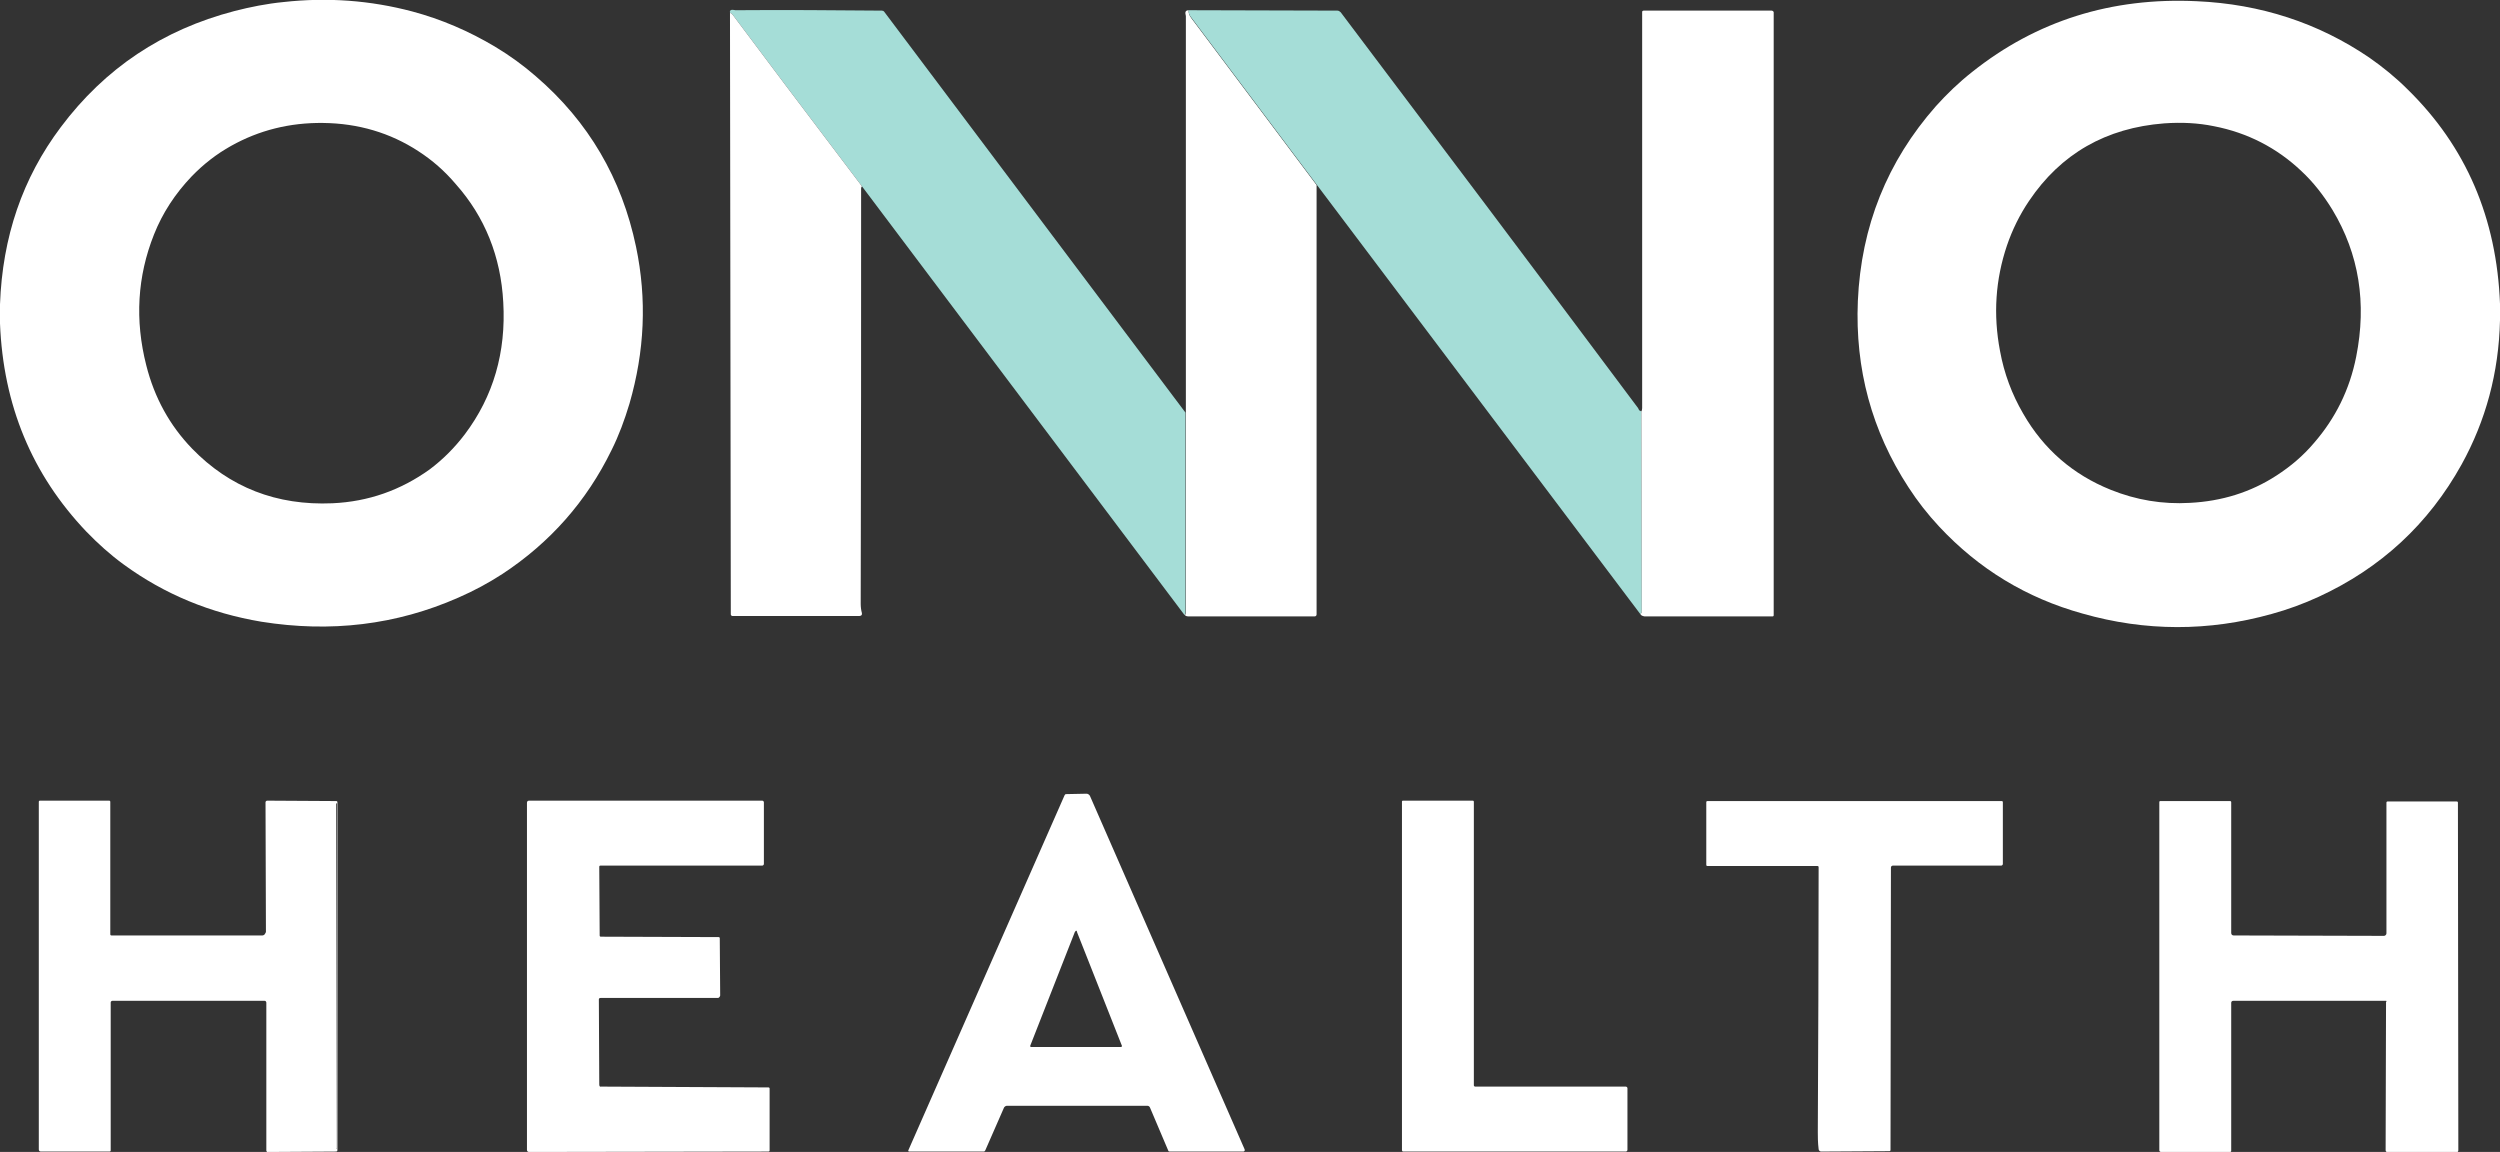 <svg enable-background="new 0 0 612 282" viewBox="0 0 612 282" xmlns="http://www.w3.org/2000/svg"><rect x="0" y="0" width="612" height="282" fill="#333333" stroke="none"/><path d="m0 79.2v-4.7c.6-16.5 5.5-30.9 14.9-43.4 10.8-14.4 24.9-23.8 42.5-28.4 3.9-1 7.9-1.8 12-2.2 10.8-1.2 21.3-.4 31.5 2.3 7.1 1.9 13.9 4.8 20.4 8.7 3.5 2.1 6.8 4.5 9.9 7.2 12.9 11.1 21 25 24.5 41.7 2.7 12.9 2.1 25.6-1.6 38.4-1.2 4-2.6 7.8-4.4 11.4-6.1 12.5-15 22.6-26.7 30.3-3.4 2.2-6.9 4.1-10.8 5.8-15.2 6.7-31.3 8.6-48.2 5.9-12.5-2.1-23.7-6.7-33.7-14-3.3-2.4-6.3-5.1-9.2-8.1-13.3-14-20.3-30.9-21.1-50.9zm102.4-42.2c-6.9-4.5-14.7-6.8-23.3-6.9-8.2-.1-15.7 1.8-22.5 5.6-3.6 2-6.8 4.5-9.7 7.5-4 4.2-7.1 8.9-9.2 14.2-4.1 10.3-4.7 21-1.9 32 2 8 5.8 14.8 11.2 20.4 9.2 9.5 20.7 14 34.4 13.4 8.8-.4 16.7-3.2 23.8-8.3 3.2-2.4 6.1-5.3 8.6-8.6 7-9.3 10.1-20.1 9.4-32.3-.6-11.2-4.5-20.9-11.6-28.9-2.8-3.3-5.8-5.9-9.2-8.1z" fill="#fff"/><path d="m612 74.4v4c-.3 12.9-3.5 24.6-9.4 35.3-8.1 14.6-19.8 25.4-35 32.4-3.7 1.7-7.5 3.1-11.5 4.2-15.4 4.3-30.9 4.3-46.3-.1-13.7-3.8-25.4-10.9-35.1-21.3-2.8-3-5.3-6.2-7.5-9.6-9-13.8-13.1-29-12.4-45.6.8-18.3 7.2-34.2 19.1-47.7 2.7-3 5.6-5.8 8.9-8.4 15.7-12.5 34.1-18.3 55-17.3 15.6.7 29.7 5.3 42.2 13.8 3.3 2.3 6.5 4.9 9.4 7.8 14.3 14 21.8 31.5 22.6 52.5zm-95.3 45.5c6.2 2.5 12.7 3.6 19.4 3.2 7.8-.4 14.9-2.6 21.2-6.7 3.4-2.2 6.5-4.8 9.2-8 5.2-6 8.7-13 10.3-21.1 2.6-13.1.7-25.1-5.8-35.9-2.2-3.6-4.7-6.8-7.6-9.5-6-5.7-13.2-9.4-21.4-11-3.9-.8-7.9-1-12.2-.7-14.2 1.1-25.3 7.4-33.1 19-2.3 3.4-4.1 7.1-5.4 10.9-2.8 8.3-3.4 16.9-1.7 25.8 1 5.5 2.9 10.6 5.7 15.4 5 8.7 12.2 14.9 21.4 18.6z" fill="#fff"/><path d="m290.2 101v49c0 .1-.1.3-.2.6l-79-105c-14-18.5-24.5-32.4-31.5-41.8-.3-.4-.6-.6-.8-.7-.1-.5.1-.7.6-.7.4 0 .6.1.7.1 12-.1 24 0 35.9.1.2 0 .4.1.5.2z" fill="#a5ddd7"/><path d="m291 2.5c-.1.6.1 1.2.6 1.9 10.2 13.6 20.5 27.3 30.7 40.9v105.1c0 .3-.2.5-.5.5h-30.8c-.4 0-.8-.1-.9-.3.1-.3.2-.5.2-.6 0-16.3 0-32.6 0-49 0-32.3 0-64.7 0-97 0 0 0-.2-.1-.6-.1-.6.2-.9.8-.9z" fill="#fff"/><path d="m291 2.5 36.4.1c.3 0 .6.2.8.4 24.3 32.2 48.6 64.5 72.8 96.9 0 0 .1.2.2.4s.3.3.6.4l.1 49.1c0 .1-.1.2-.2.4l-.1.2-79.2-105.1c-10.2-13.6-20.5-27.3-30.7-40.9-.6-.7-.8-1.4-.7-1.9z" fill="#a5ddd7"/><g fill="#fff"><path d="m401.6 150.4.1-.2c.1-.1.2-.3.2-.4l-.1-49.1c.1-.1.2-.4.2-.8v-97c0-.2.2-.3.4-.3h31.3c.2 0 .5.2.5.4v147.6c0 .2-.1.3-.3.3-10.5 0-20.9 0-31.3 0-.5-.1-.8-.2-1-.5z"/><path d="m178.7 3.1c.2.1.5.3.8.7 7 9.4 17.5 23.3 31.5 41.8-.1.1-.2.3-.2.6 0 33.9 0 67.7-.1 101.6 0 .8.1 1.6.3 2.3 0 .2 0 .4-.1.5s-.3.2-.5.2h-31.1c-.2 0-.4-.2-.4-.4z"/><path d="m245.8 271.1-4.6 10.5c-.1.2-.2.3-.4.3h-18.2c-.1 0-.2 0-.2-.1-.1-.1-.1-.2 0-.3l38.2-86.8c.1-.2.2-.3.4-.3l5-.1c.3 0 .6.2.8.5l37.9 86.6v.3c-.1.1-.2.2-.3.2h-18.1c-.1 0-.3-.1-.3-.2l-4.5-10.6c-.1-.2-.3-.4-.6-.4h-34.5c-.4.1-.5.3-.6.4zm17.3-42.9-10.9 27.8v.2s.1.1.2.1h22c.1 0 .2 0 .2-.1s.1-.2 0-.3l-7.5-19-3.4-8.6c-.1-.6-.3-.6-.6-.1z"/><path d="m64.8 245h-37.3c-.2 0-.4.2-.4.4v36.2c0 .2-.1.3-.3.3h-16.8c-.3 0-.5-.2-.5-.5v-85.1c0-.2.1-.3.3-.3h16.9c.2 0 .3.1.3.3v32.4c0 .2.1.3.3.3h36.9c.2 0 .5-.1.6-.3s.3-.4.3-.6l-.1-31.7c0-.2.2-.4.4-.4l16.9.1c.2 0 .3.1.3.3v85.2c0 .2-.2.3-.3.3l-16.8.1c-.1 0-.2 0-.2-.1s-.1-.2-.1-.2v-36.3c-.1-.3-.2-.4-.4-.4zm17.7-48.3c-.1-.1-.2 0-.2 0v84.4s0 .1.1.1.1 0 .1-.1z"/><path d="m147.1 266 41 .2c.2 0 .3.1.3.3v15.1c0 .2-.1.3-.3.3l-58.6.1c-.3 0-.5-.2-.5-.5v-85c0-.3.2-.5.5-.5h57.1c.2 0 .4.2.4.4v15.1c0 .2-.2.4-.4.4h-39.6c-.2 0-.3.1-.3.3l.1 16.8c0 .2.1.3.3.3l28.8.1c.2 0 .3.1.3.3l.1 14c0 .1-.1.3-.2.4s-.2.2-.4.2h-28.7c-.1 0-.2 0-.3.1s-.1.2-.1.3l.1 20.8c0 .4.2.6.4.5z"/><path d="m361.1 266h36.9c.2 0 .4.2.4.4v15.1c0 .2-.2.4-.4.4h-54.5c-.2 0-.3-.2-.3-.3v-85.4c0-.1.1-.2.2-.2h17.1c.2 0 .3.1.3.3v69.4c0 .2.2.3.3.3z"/><path d="m445 277.1c.1-21.6.2-43.2.2-64.8 0-.2-.1-.3-.3-.3h-26.9c-.2 0-.3-.1-.3-.3v-15.3c0-.2.1-.3.3-.3h72c.2 0 .3.1.3.3v15.1c0 .2-.2.4-.4.4h-26.5c-.3 0-.5.2-.5.5l-.1 69.1c0 .2-.1.3-.3.3l-16.7.1c-.3 0-.6-.3-.6-.6-.2-1.6-.2-3.1-.2-4.2z"/><path d="m584.1 245h-37.4c-.3 0-.5.2-.5.5v36.2c0 .2-.1.3-.3.3h-16.9c-.2 0-.4-.2-.4-.4v-85.3c0-.1.1-.2.2-.2h17.1c.2 0 .3.1.3.3v32c0 .4.3.6.6.6l36.8.1c.3 0 .6-.3.6-.6v-32c0-.2.1-.3.3-.3h16.9c.2 0 .3.1.3.3l.1 85.1c0 .3-.2.5-.5.5h-16.7c-.3 0-.6-.2-.6-.5l.1-36.3c.2-.2.1-.3 0-.3z"/><path d="m82.4 196.6s.1.1 0 0l.1 84.5s0 .1-.1.1-.1 0-.1-.1l.1-84.5c-.1.1-.1 0 0 0z"/></g></svg>